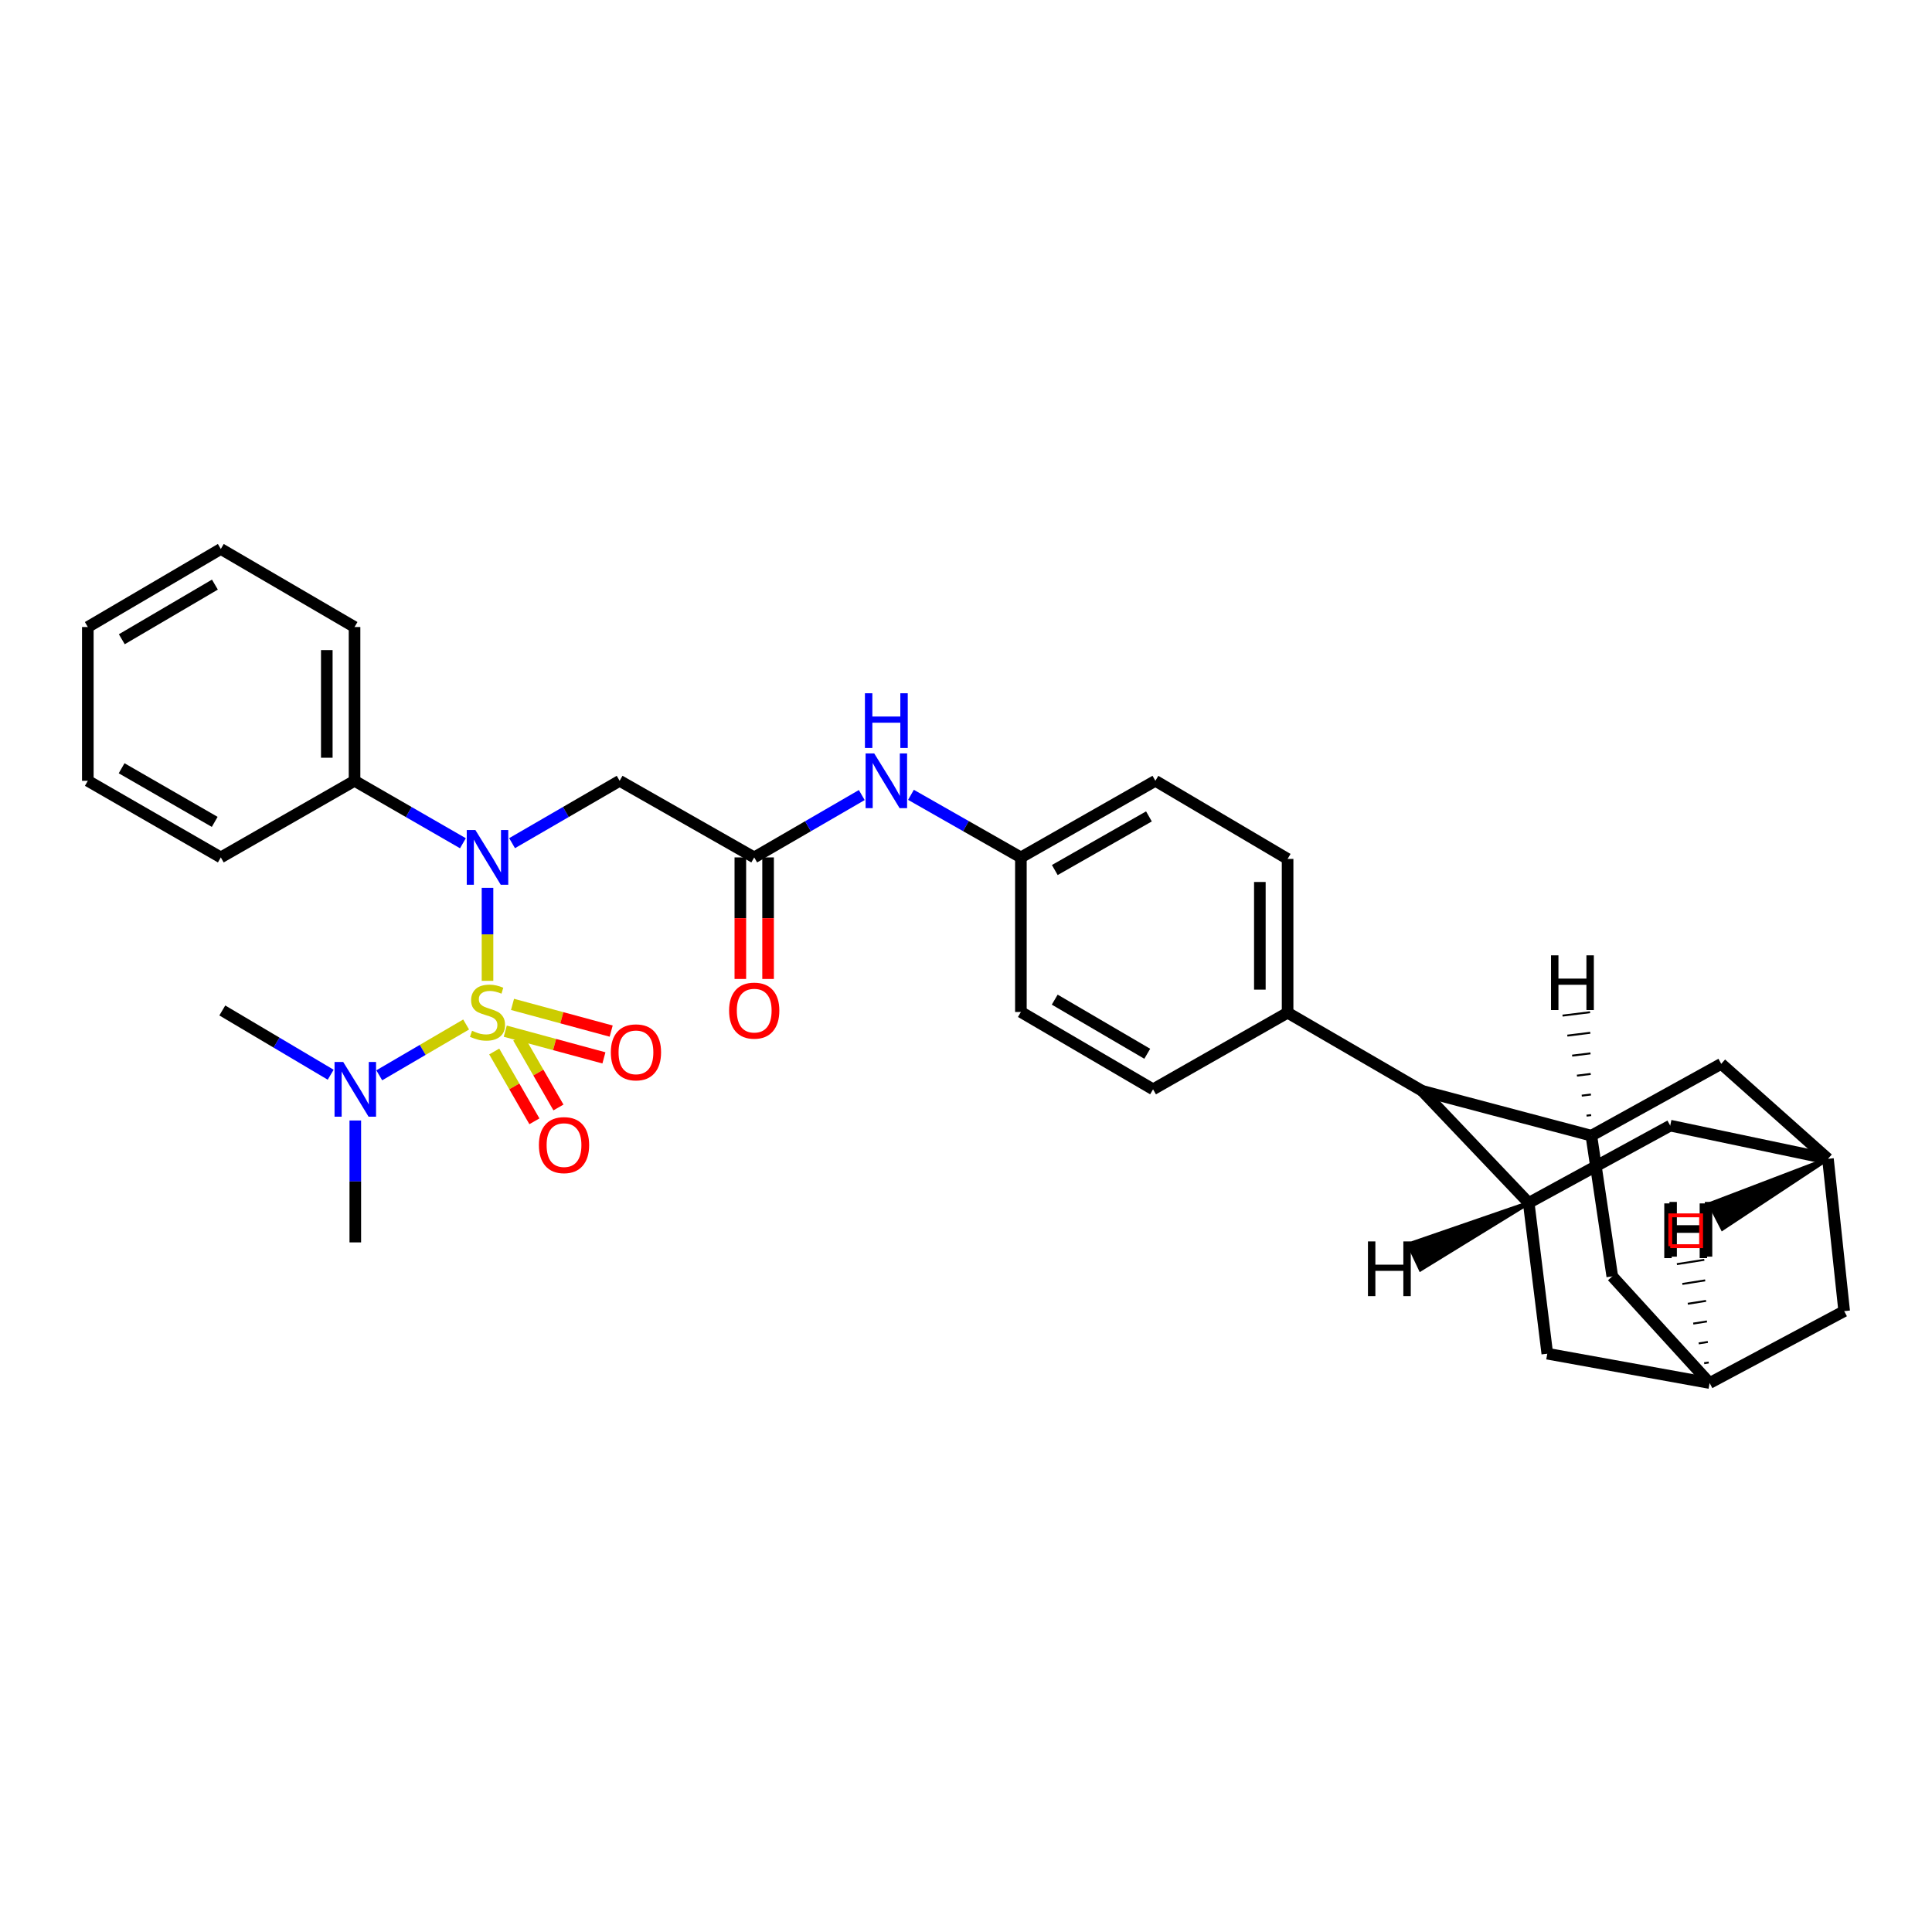 <?xml version='1.0' encoding='iso-8859-1'?>
<svg version='1.1' baseProfile='full'
              xmlns='http://www.w3.org/2000/svg'
                      xmlns:rdkit='http://www.rdkit.org/xml'
                      xmlns:xlink='http://www.w3.org/1999/xlink'
                  xml:space='preserve'
width='1000px' height='1000px' viewBox='0 0 1000 1000'>
<!-- END OF HEADER -->
<rect style='opacity:1.0;fill:#FFFFFF;stroke:none' width='1000' height='1000' x='0' y='0'> </rect>
<path class='bond-0' d='M 252.331,507.683 L 252.331,483.619' style='fill:none;fill-rule:evenodd;stroke:#CCCC00;stroke-width:6px;stroke-linecap:butt;stroke-linejoin:miter;stroke-opacity:1' />
<path class='bond-0' d='M 252.331,483.619 L 252.331,459.554' style='fill:none;fill-rule:evenodd;stroke:#0000FF;stroke-width:6px;stroke-linecap:butt;stroke-linejoin:miter;stroke-opacity:1' />
<path class='bond-6' d='M 241.269,530.274 L 218.786,543.425' style='fill:none;fill-rule:evenodd;stroke:#CCCC00;stroke-width:6px;stroke-linecap:butt;stroke-linejoin:miter;stroke-opacity:1' />
<path class='bond-6' d='M 218.786,543.425 L 196.303,556.576' style='fill:none;fill-rule:evenodd;stroke:#0000FF;stroke-width:6px;stroke-linecap:butt;stroke-linejoin:miter;stroke-opacity:1' />
<path class='bond-7' d='M 261.524,533.732 L 287.057,540.646' style='fill:none;fill-rule:evenodd;stroke:#CCCC00;stroke-width:6px;stroke-linecap:butt;stroke-linejoin:miter;stroke-opacity:1' />
<path class='bond-7' d='M 287.057,540.646 L 312.589,547.56' style='fill:none;fill-rule:evenodd;stroke:#FF0000;stroke-width:6px;stroke-linecap:butt;stroke-linejoin:miter;stroke-opacity:1' />
<path class='bond-7' d='M 265.278,519.87 L 290.81,526.784' style='fill:none;fill-rule:evenodd;stroke:#CCCC00;stroke-width:6px;stroke-linecap:butt;stroke-linejoin:miter;stroke-opacity:1' />
<path class='bond-7' d='M 290.81,526.784 L 316.343,533.698' style='fill:none;fill-rule:evenodd;stroke:#FF0000;stroke-width:6px;stroke-linecap:butt;stroke-linejoin:miter;stroke-opacity:1' />
<path class='bond-8' d='M 255.813,544.25 L 266.21,562.318' style='fill:none;fill-rule:evenodd;stroke:#CCCC00;stroke-width:6px;stroke-linecap:butt;stroke-linejoin:miter;stroke-opacity:1' />
<path class='bond-8' d='M 266.21,562.318 L 276.608,580.386' style='fill:none;fill-rule:evenodd;stroke:#FF0000;stroke-width:6px;stroke-linecap:butt;stroke-linejoin:miter;stroke-opacity:1' />
<path class='bond-8' d='M 268.26,537.087 L 278.657,555.155' style='fill:none;fill-rule:evenodd;stroke:#CCCC00;stroke-width:6px;stroke-linecap:butt;stroke-linejoin:miter;stroke-opacity:1' />
<path class='bond-8' d='M 278.657,555.155 L 289.055,573.224' style='fill:none;fill-rule:evenodd;stroke:#FF0000;stroke-width:6px;stroke-linecap:butt;stroke-linejoin:miter;stroke-opacity:1' />
<path class='bond-1' d='M 265.047,436.424 L 292.884,420.285' style='fill:none;fill-rule:evenodd;stroke:#0000FF;stroke-width:6px;stroke-linecap:butt;stroke-linejoin:miter;stroke-opacity:1' />
<path class='bond-1' d='M 292.884,420.285 L 320.721,404.145' style='fill:none;fill-rule:evenodd;stroke:#000000;stroke-width:6px;stroke-linecap:butt;stroke-linejoin:miter;stroke-opacity:1' />
<path class='bond-17' d='M 239.605,436.465 L 211.558,420.305' style='fill:none;fill-rule:evenodd;stroke:#0000FF;stroke-width:6px;stroke-linecap:butt;stroke-linejoin:miter;stroke-opacity:1' />
<path class='bond-17' d='M 211.558,420.305 L 183.51,404.145' style='fill:none;fill-rule:evenodd;stroke:#000000;stroke-width:6px;stroke-linecap:butt;stroke-linejoin:miter;stroke-opacity:1' />
<path class='bond-4' d='M 320.721,404.145 L 390.379,443.797' style='fill:none;fill-rule:evenodd;stroke:#000000;stroke-width:6px;stroke-linecap:butt;stroke-linejoin:miter;stroke-opacity:1' />
<path class='bond-2' d='M 823.686,587.821 L 736.069,564.604' style='fill:none;fill-rule:evenodd;stroke:#000000;stroke-width:6px;stroke-linecap:butt;stroke-linejoin:miter;stroke-opacity:1' />
<path class='bond-11' d='M 823.686,587.821 L 834.513,660.638' style='fill:none;fill-rule:evenodd;stroke:#000000;stroke-width:6px;stroke-linecap:butt;stroke-linejoin:miter;stroke-opacity:1' />
<path class='bond-14' d='M 823.686,587.821 L 890.911,550.634' style='fill:none;fill-rule:evenodd;stroke:#000000;stroke-width:6px;stroke-linecap:butt;stroke-linejoin:miter;stroke-opacity:1' />
<path class='bond-37' d='M 823.574,577.17 L 821.198,577.464' style='fill:none;fill-rule:evenodd;stroke:#000000;stroke-width:1.0px;stroke-linecap:butt;stroke-linejoin:miter;stroke-opacity:1' />
<path class='bond-37' d='M 823.462,566.519 L 818.711,567.107' style='fill:none;fill-rule:evenodd;stroke:#000000;stroke-width:1.0px;stroke-linecap:butt;stroke-linejoin:miter;stroke-opacity:1' />
<path class='bond-37' d='M 823.349,555.868 L 816.223,556.75' style='fill:none;fill-rule:evenodd;stroke:#000000;stroke-width:1.0px;stroke-linecap:butt;stroke-linejoin:miter;stroke-opacity:1' />
<path class='bond-37' d='M 823.237,545.217 L 813.736,546.393' style='fill:none;fill-rule:evenodd;stroke:#000000;stroke-width:1.0px;stroke-linecap:butt;stroke-linejoin:miter;stroke-opacity:1' />
<path class='bond-37' d='M 823.125,534.566 L 811.248,536.036' style='fill:none;fill-rule:evenodd;stroke:#000000;stroke-width:1.0px;stroke-linecap:butt;stroke-linejoin:miter;stroke-opacity:1' />
<path class='bond-37' d='M 823.013,523.915 L 808.761,525.678' style='fill:none;fill-rule:evenodd;stroke:#000000;stroke-width:1.0px;stroke-linecap:butt;stroke-linejoin:miter;stroke-opacity:1' />
<path class='bond-3' d='M 791.262,622.622 L 736.069,564.604' style='fill:none;fill-rule:evenodd;stroke:#000000;stroke-width:6px;stroke-linecap:butt;stroke-linejoin:miter;stroke-opacity:1' />
<path class='bond-12' d='M 791.262,622.622 L 864.503,582.627' style='fill:none;fill-rule:evenodd;stroke:#000000;stroke-width:6px;stroke-linecap:butt;stroke-linejoin:miter;stroke-opacity:1' />
<path class='bond-13' d='M 791.262,622.622 L 800.876,700.665' style='fill:none;fill-rule:evenodd;stroke:#000000;stroke-width:6px;stroke-linecap:butt;stroke-linejoin:miter;stroke-opacity:1' />
<path class='bond-38' d='M 791.262,622.622 L 729.137,644.042 L 735.273,657.026 Z' style='fill:#000000;fill-rule:evenodd;fill-opacity:1;stroke:#000000;stroke-width:2px;stroke-linecap:butt;stroke-linejoin:miter;stroke-opacity:1;' />
<path class='bond-15' d='M 390.379,443.797 L 418.215,427.658' style='fill:none;fill-rule:evenodd;stroke:#000000;stroke-width:6px;stroke-linecap:butt;stroke-linejoin:miter;stroke-opacity:1' />
<path class='bond-15' d='M 418.215,427.658 L 446.052,411.518' style='fill:none;fill-rule:evenodd;stroke:#0000FF;stroke-width:6px;stroke-linecap:butt;stroke-linejoin:miter;stroke-opacity:1' />
<path class='bond-18' d='M 383.198,443.797 L 383.198,475.255' style='fill:none;fill-rule:evenodd;stroke:#000000;stroke-width:6px;stroke-linecap:butt;stroke-linejoin:miter;stroke-opacity:1' />
<path class='bond-18' d='M 383.198,475.255 L 383.198,506.713' style='fill:none;fill-rule:evenodd;stroke:#FF0000;stroke-width:6px;stroke-linecap:butt;stroke-linejoin:miter;stroke-opacity:1' />
<path class='bond-18' d='M 397.559,443.797 L 397.559,475.255' style='fill:none;fill-rule:evenodd;stroke:#000000;stroke-width:6px;stroke-linecap:butt;stroke-linejoin:miter;stroke-opacity:1' />
<path class='bond-18' d='M 397.559,475.255 L 397.559,506.713' style='fill:none;fill-rule:evenodd;stroke:#FF0000;stroke-width:6px;stroke-linecap:butt;stroke-linejoin:miter;stroke-opacity:1' />
<path class='bond-5' d='M 736.069,564.604 L 666.458,524.178' style='fill:none;fill-rule:evenodd;stroke:#000000;stroke-width:6px;stroke-linecap:butt;stroke-linejoin:miter;stroke-opacity:1' />
<path class='bond-25' d='M 183.901,579.971 L 183.901,611.517' style='fill:none;fill-rule:evenodd;stroke:#0000FF;stroke-width:6px;stroke-linecap:butt;stroke-linejoin:miter;stroke-opacity:1' />
<path class='bond-25' d='M 183.901,611.517 L 183.901,643.062' style='fill:none;fill-rule:evenodd;stroke:#000000;stroke-width:6px;stroke-linecap:butt;stroke-linejoin:miter;stroke-opacity:1' />
<path class='bond-26' d='M 171.161,556.275 L 143.113,539.644' style='fill:none;fill-rule:evenodd;stroke:#0000FF;stroke-width:6px;stroke-linecap:butt;stroke-linejoin:miter;stroke-opacity:1' />
<path class='bond-26' d='M 143.113,539.644 L 115.065,523.013' style='fill:none;fill-rule:evenodd;stroke:#000000;stroke-width:6px;stroke-linecap:butt;stroke-linejoin:miter;stroke-opacity:1' />
<path class='bond-9' d='M 884.895,715.856 L 800.876,700.665' style='fill:none;fill-rule:evenodd;stroke:#000000;stroke-width:6px;stroke-linecap:butt;stroke-linejoin:miter;stroke-opacity:1' />
<path class='bond-19' d='M 884.895,715.856 L 954.545,678.637' style='fill:none;fill-rule:evenodd;stroke:#000000;stroke-width:6px;stroke-linecap:butt;stroke-linejoin:miter;stroke-opacity:1' />
<path class='bond-35' d='M 884.895,715.856 L 834.513,660.638' style='fill:none;fill-rule:evenodd;stroke:#000000;stroke-width:6px;stroke-linecap:butt;stroke-linejoin:miter;stroke-opacity:1' />
<path class='bond-39' d='M 884.436,705.227 L 882.071,705.598' style='fill:none;fill-rule:evenodd;stroke:#000000;stroke-width:1.0px;stroke-linecap:butt;stroke-linejoin:miter;stroke-opacity:1' />
<path class='bond-39' d='M 883.976,694.597 L 879.247,695.341' style='fill:none;fill-rule:evenodd;stroke:#000000;stroke-width:1.0px;stroke-linecap:butt;stroke-linejoin:miter;stroke-opacity:1' />
<path class='bond-39' d='M 883.516,683.968 L 876.423,685.084' style='fill:none;fill-rule:evenodd;stroke:#000000;stroke-width:1.0px;stroke-linecap:butt;stroke-linejoin:miter;stroke-opacity:1' />
<path class='bond-39' d='M 883.056,673.339 L 873.599,674.826' style='fill:none;fill-rule:evenodd;stroke:#000000;stroke-width:1.0px;stroke-linecap:butt;stroke-linejoin:miter;stroke-opacity:1' />
<path class='bond-39' d='M 882.597,662.71 L 870.775,664.569' style='fill:none;fill-rule:evenodd;stroke:#000000;stroke-width:1.0px;stroke-linecap:butt;stroke-linejoin:miter;stroke-opacity:1' />
<path class='bond-39' d='M 882.137,652.081 L 867.95,654.311' style='fill:none;fill-rule:evenodd;stroke:#000000;stroke-width:1.0px;stroke-linecap:butt;stroke-linejoin:miter;stroke-opacity:1' />
<path class='bond-10' d='M 946.144,599.804 L 864.503,582.627' style='fill:none;fill-rule:evenodd;stroke:#000000;stroke-width:6px;stroke-linecap:butt;stroke-linejoin:miter;stroke-opacity:1' />
<path class='bond-34' d='M 946.144,599.804 L 890.911,550.634' style='fill:none;fill-rule:evenodd;stroke:#000000;stroke-width:6px;stroke-linecap:butt;stroke-linejoin:miter;stroke-opacity:1' />
<path class='bond-36' d='M 946.144,599.804 L 954.545,678.637' style='fill:none;fill-rule:evenodd;stroke:#000000;stroke-width:6px;stroke-linecap:butt;stroke-linejoin:miter;stroke-opacity:1' />
<path class='bond-40' d='M 946.144,599.804 L 884.979,623.17 L 891.544,635.943 Z' style='fill:#000000;fill-rule:evenodd;fill-opacity:1;stroke:#000000;stroke-width:2px;stroke-linecap:butt;stroke-linejoin:miter;stroke-opacity:1;' />
<path class='bond-22' d='M 471.512,411.401 L 499.961,427.599' style='fill:none;fill-rule:evenodd;stroke:#0000FF;stroke-width:6px;stroke-linecap:butt;stroke-linejoin:miter;stroke-opacity:1' />
<path class='bond-22' d='M 499.961,427.599 L 528.411,443.797' style='fill:none;fill-rule:evenodd;stroke:#000000;stroke-width:6px;stroke-linecap:butt;stroke-linejoin:miter;stroke-opacity:1' />
<path class='bond-16' d='M 666.458,524.178 L 666.458,444.571' style='fill:none;fill-rule:evenodd;stroke:#000000;stroke-width:6px;stroke-linecap:butt;stroke-linejoin:miter;stroke-opacity:1' />
<path class='bond-16' d='M 652.098,512.237 L 652.098,456.512' style='fill:none;fill-rule:evenodd;stroke:#000000;stroke-width:6px;stroke-linecap:butt;stroke-linejoin:miter;stroke-opacity:1' />
<path class='bond-33' d='M 666.458,524.178 L 596.824,563.83' style='fill:none;fill-rule:evenodd;stroke:#000000;stroke-width:6px;stroke-linecap:butt;stroke-linejoin:miter;stroke-opacity:1' />
<path class='bond-27' d='M 183.51,404.145 L 183.51,324.546' style='fill:none;fill-rule:evenodd;stroke:#000000;stroke-width:6px;stroke-linecap:butt;stroke-linejoin:miter;stroke-opacity:1' />
<path class='bond-27' d='M 169.15,392.205 L 169.15,336.486' style='fill:none;fill-rule:evenodd;stroke:#000000;stroke-width:6px;stroke-linecap:butt;stroke-linejoin:miter;stroke-opacity:1' />
<path class='bond-28' d='M 183.51,404.145 L 114.291,443.797' style='fill:none;fill-rule:evenodd;stroke:#000000;stroke-width:6px;stroke-linecap:butt;stroke-linejoin:miter;stroke-opacity:1' />
<path class='bond-20' d='M 596.824,563.83 L 528.411,523.803' style='fill:none;fill-rule:evenodd;stroke:#000000;stroke-width:6px;stroke-linecap:butt;stroke-linejoin:miter;stroke-opacity:1' />
<path class='bond-20' d='M 593.814,545.431 L 545.925,517.412' style='fill:none;fill-rule:evenodd;stroke:#000000;stroke-width:6px;stroke-linecap:butt;stroke-linejoin:miter;stroke-opacity:1' />
<path class='bond-21' d='M 666.458,444.571 L 598.021,404.145' style='fill:none;fill-rule:evenodd;stroke:#000000;stroke-width:6px;stroke-linecap:butt;stroke-linejoin:miter;stroke-opacity:1' />
<path class='bond-23' d='M 528.411,443.797 L 528.411,523.803' style='fill:none;fill-rule:evenodd;stroke:#000000;stroke-width:6px;stroke-linecap:butt;stroke-linejoin:miter;stroke-opacity:1' />
<path class='bond-24' d='M 528.411,443.797 L 598.021,404.145' style='fill:none;fill-rule:evenodd;stroke:#000000;stroke-width:6px;stroke-linecap:butt;stroke-linejoin:miter;stroke-opacity:1' />
<path class='bond-24' d='M 545.96,450.328 L 594.687,422.571' style='fill:none;fill-rule:evenodd;stroke:#000000;stroke-width:6px;stroke-linecap:butt;stroke-linejoin:miter;stroke-opacity:1' />
<path class='bond-29' d='M 183.51,324.546 L 114.291,284.144' style='fill:none;fill-rule:evenodd;stroke:#000000;stroke-width:6px;stroke-linecap:butt;stroke-linejoin:miter;stroke-opacity:1' />
<path class='bond-30' d='M 114.291,443.797 L 45.455,404.145' style='fill:none;fill-rule:evenodd;stroke:#000000;stroke-width:6px;stroke-linecap:butt;stroke-linejoin:miter;stroke-opacity:1' />
<path class='bond-30' d='M 111.134,425.405 L 62.948,397.649' style='fill:none;fill-rule:evenodd;stroke:#000000;stroke-width:6px;stroke-linecap:butt;stroke-linejoin:miter;stroke-opacity:1' />
<path class='bond-32' d='M 114.291,284.144 L 45.455,324.546' style='fill:none;fill-rule:evenodd;stroke:#000000;stroke-width:6px;stroke-linecap:butt;stroke-linejoin:miter;stroke-opacity:1' />
<path class='bond-32' d='M 111.235,302.59 L 63.049,330.871' style='fill:none;fill-rule:evenodd;stroke:#000000;stroke-width:6px;stroke-linecap:butt;stroke-linejoin:miter;stroke-opacity:1' />
<path class='bond-31' d='M 45.455,404.145 L 45.455,324.546' style='fill:none;fill-rule:evenodd;stroke:#000000;stroke-width:6px;stroke-linecap:butt;stroke-linejoin:miter;stroke-opacity:1' />
<path  class='atom-0' d='M 244.331 533.523
Q 244.651 533.643, 245.971 534.203
Q 247.291 534.763, 248.731 535.123
Q 250.211 535.443, 251.651 535.443
Q 254.331 535.443, 255.891 534.163
Q 257.451 532.843, 257.451 530.563
Q 257.451 529.003, 256.651 528.043
Q 255.891 527.083, 254.691 526.563
Q 253.491 526.043, 251.491 525.443
Q 248.971 524.683, 247.451 523.963
Q 245.971 523.243, 244.891 521.723
Q 243.851 520.203, 243.851 517.643
Q 243.851 514.083, 246.251 511.883
Q 248.691 509.683, 253.491 509.683
Q 256.771 509.683, 260.491 511.243
L 259.571 514.323
Q 256.171 512.923, 253.611 512.923
Q 250.851 512.923, 249.331 514.083
Q 247.811 515.203, 247.851 517.163
Q 247.851 518.683, 248.611 519.603
Q 249.411 520.523, 250.531 521.043
Q 251.691 521.563, 253.611 522.163
Q 256.171 522.963, 257.691 523.763
Q 259.211 524.563, 260.291 526.203
Q 261.411 527.803, 261.411 530.563
Q 261.411 534.483, 258.771 536.603
Q 256.171 538.683, 251.811 538.683
Q 249.291 538.683, 247.371 538.123
Q 245.491 537.603, 243.251 536.683
L 244.331 533.523
' fill='#CCCC00'/>
<path  class='atom-1' d='M 246.071 429.637
L 255.351 444.637
Q 256.271 446.117, 257.751 448.797
Q 259.231 451.477, 259.311 451.637
L 259.311 429.637
L 263.071 429.637
L 263.071 457.957
L 259.191 457.957
L 249.231 441.557
Q 248.071 439.637, 246.831 437.437
Q 245.631 435.237, 245.271 434.557
L 245.271 457.957
L 241.591 457.957
L 241.591 429.637
L 246.071 429.637
' fill='#0000FF'/>
<path  class='atom-7' d='M 177.641 549.67
L 186.921 564.67
Q 187.841 566.15, 189.321 568.83
Q 190.801 571.51, 190.881 571.67
L 190.881 549.67
L 194.641 549.67
L 194.641 577.99
L 190.761 577.99
L 180.801 561.59
Q 179.641 559.67, 178.401 557.47
Q 177.201 555.27, 176.841 554.59
L 176.841 577.99
L 173.161 577.99
L 173.161 549.67
L 177.641 549.67
' fill='#0000FF'/>
<path  class='atom-8' d='M 316.169 544.69
Q 316.169 537.89, 319.529 534.09
Q 322.889 530.29, 329.169 530.29
Q 335.449 530.29, 338.809 534.09
Q 342.169 537.89, 342.169 544.69
Q 342.169 551.57, 338.769 555.49
Q 335.369 559.37, 329.169 559.37
Q 322.929 559.37, 319.529 555.49
Q 316.169 551.61, 316.169 544.69
M 329.169 556.17
Q 333.489 556.17, 335.809 553.29
Q 338.169 550.37, 338.169 544.69
Q 338.169 539.13, 335.809 536.33
Q 333.489 533.49, 329.169 533.49
Q 324.849 533.49, 322.489 536.29
Q 320.169 539.09, 320.169 544.69
Q 320.169 550.41, 322.489 553.29
Q 324.849 556.17, 329.169 556.17
' fill='#FF0000'/>
<path  class='atom-9' d='M 278.935 592.704
Q 278.935 585.904, 282.295 582.104
Q 285.655 578.304, 291.935 578.304
Q 298.215 578.304, 301.575 582.104
Q 304.935 585.904, 304.935 592.704
Q 304.935 599.584, 301.535 603.504
Q 298.135 607.384, 291.935 607.384
Q 285.695 607.384, 282.295 603.504
Q 278.935 599.624, 278.935 592.704
M 291.935 604.184
Q 296.255 604.184, 298.575 601.304
Q 300.935 598.384, 300.935 592.704
Q 300.935 587.144, 298.575 584.344
Q 296.255 581.504, 291.935 581.504
Q 287.615 581.504, 285.255 584.304
Q 282.935 587.104, 282.935 592.704
Q 282.935 598.424, 285.255 601.304
Q 287.615 604.184, 291.935 604.184
' fill='#FF0000'/>
<path  class='atom-16' d='M 452.508 389.985
L 461.788 404.985
Q 462.708 406.465, 464.188 409.145
Q 465.668 411.825, 465.748 411.985
L 465.748 389.985
L 469.508 389.985
L 469.508 418.305
L 465.628 418.305
L 455.668 401.905
Q 454.508 399.985, 453.268 397.785
Q 452.068 395.585, 451.708 394.905
L 451.708 418.305
L 448.028 418.305
L 448.028 389.985
L 452.508 389.985
' fill='#0000FF'/>
<path  class='atom-16' d='M 447.688 358.833
L 451.528 358.833
L 451.528 370.873
L 466.008 370.873
L 466.008 358.833
L 469.848 358.833
L 469.848 387.153
L 466.008 387.153
L 466.008 374.073
L 451.528 374.073
L 451.528 387.153
L 447.688 387.153
L 447.688 358.833
' fill='#0000FF'/>
<path  class='atom-19' d='M 377.379 523.093
Q 377.379 516.293, 380.739 512.493
Q 384.099 508.693, 390.379 508.693
Q 396.659 508.693, 400.019 512.493
Q 403.379 516.293, 403.379 523.093
Q 403.379 529.973, 399.979 533.893
Q 396.579 537.773, 390.379 537.773
Q 384.139 537.773, 380.739 533.893
Q 377.379 530.013, 377.379 523.093
M 390.379 534.573
Q 394.699 534.573, 397.019 531.693
Q 399.379 528.773, 399.379 523.093
Q 399.379 517.533, 397.019 514.733
Q 394.699 511.893, 390.379 511.893
Q 386.059 511.893, 383.699 514.693
Q 381.379 517.493, 381.379 523.093
Q 381.379 528.813, 383.699 531.693
Q 386.059 534.573, 390.379 534.573
' fill='#FF0000'/>
<path  class='atom-33' d='M 802.808 494.482
L 806.648 494.482
L 806.648 506.522
L 821.128 506.522
L 821.128 494.482
L 824.968 494.482
L 824.968 522.802
L 821.128 522.802
L 821.128 509.722
L 806.648 509.722
L 806.648 522.802
L 802.808 522.802
L 802.808 494.482
' fill='#000000'/>
<path  class='atom-34' d='M 708.05 642.554
L 711.89 642.554
L 711.89 654.594
L 726.37 654.594
L 726.37 642.554
L 730.21 642.554
L 730.21 670.874
L 726.37 670.874
L 726.37 657.794
L 711.89 657.794
L 711.89 670.874
L 708.05 670.874
L 708.05 642.554
' fill='#000000'/>
<path  class='atom-35' d='M 861.424 622.881
L 865.264 622.881
L 865.264 634.921
L 879.744 634.921
L 879.744 622.881
L 883.584 622.881
L 883.584 651.201
L 879.744 651.201
L 879.744 638.121
L 865.264 638.121
L 865.264 651.201
L 861.424 651.201
L 861.424 622.881
' fill='#000000'/>
<path  class='atom-36' d='M 864.107 622.117
L 867.947 622.117
L 867.947 634.157
L 882.427 634.157
L 882.427 622.117
L 886.267 622.117
L 886.267 650.437
L 882.427 650.437
L 882.427 637.357
L 867.947 637.357
L 867.947 650.437
L 864.107 650.437
L 864.107 622.117
' fill='#000000'/>
<path d='M 864.526,645.02 L 864.526,629.063 L 880.482,629.063 L 880.482,645.02 L 864.526,645.02' style='fill:none;stroke:#FF0000;stroke-width:2px;stroke-linecap:butt;stroke-linejoin:miter;stroke-opacity:1;' />
</svg>
